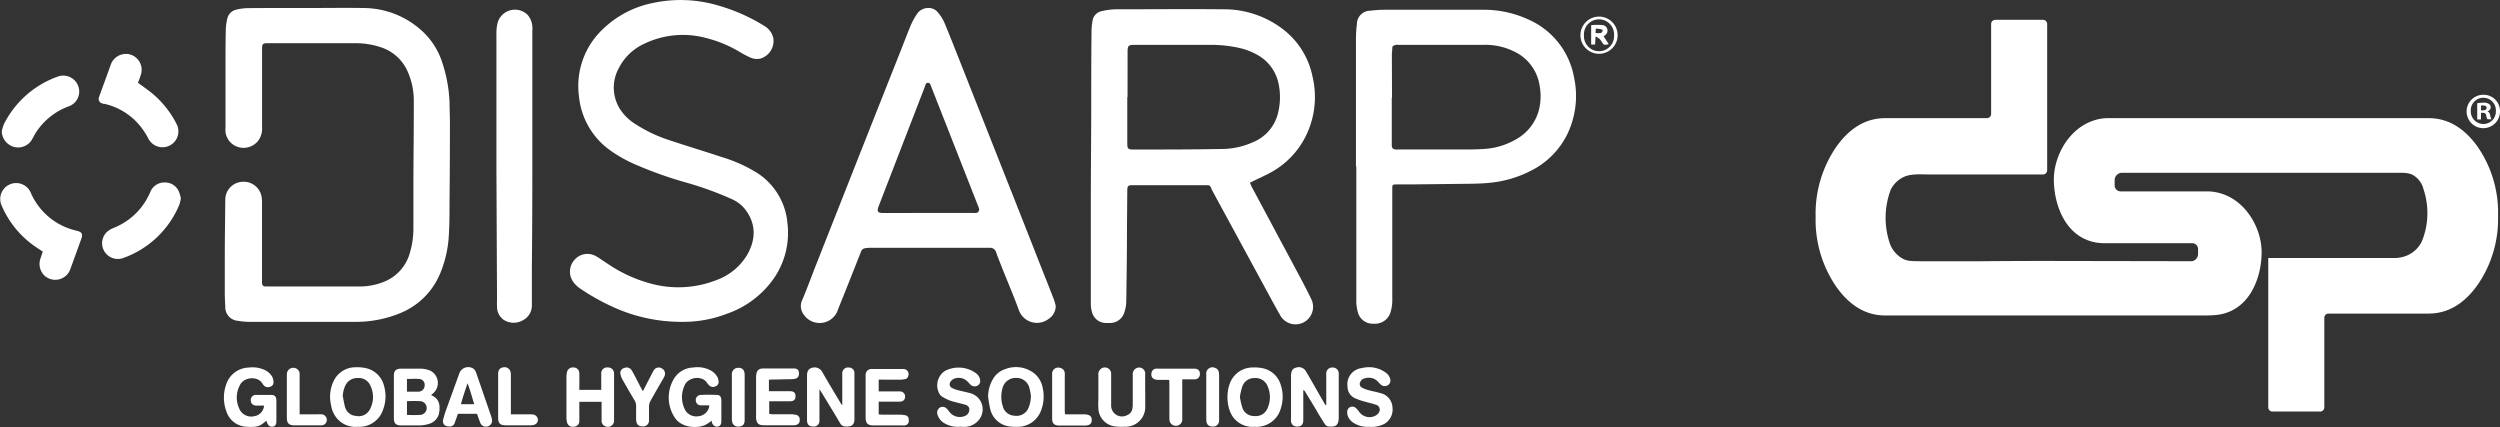 <svg xmlns="http://www.w3.org/2000/svg" viewBox="0 0 489.36 83.58"><rect x="0" y="0" width="489.36" height="83.58" fill="#333333" stroke="none"/><defs><style>.cls-1{fill:#fff;}</style></defs><g id="Capa_2" data-name="Capa 2"><g id="Capa_1-2" data-name="Capa 1"><path class="cls-1" d="M485,28.75q-4-5.62-9.6-5.62H412.27c-6.33.35-10.24,6.68-10.24,12,0,5.16,2.5,12.14,9.49,12.47l.73,0v0h16.08l.76,0a1.16,1.16,0,0,1,1.17,1.13v1a1.45,1.45,0,0,1-1.16,1.4H429l-.11,0h-.17l-28-.05h-.87s-6,0-12.27.06H378c-1.87,0-3.29,0-3.91-.06a3.9,3.9,0,0,1-1.44-.34,5.53,5.53,0,0,1-2.85-3.47,15.64,15.64,0,0,1,.31-10.16A5.41,5.41,0,0,1,372,35c1.63-1.11,3.78-.85,5.63-.85h22.27a.82.82,0,0,0,.82-.82V4.7a.82.82,0,0,0-.82-.82h-9.33a.82.82,0,0,0-.82.82V22.31a.82.82,0,0,1-.82.82H369q-5.61,0-9.6,5.67a23.1,23.1,0,0,0-4,13.64,23.07,23.07,0,0,0,4,13.63q4,5.68,9.6,5.68h62.21c.69,0,1.36,0,2-.05,7-.32,9.49-7.23,9.49-12.33,0-5.48-4.19-12-10.9-11.91H415.09a1.17,1.17,0,0,1-1.16-1.17v-1a1.47,1.47,0,0,1,1.29-1.47h55a5.93,5.93,0,0,1,1.78.28,4.34,4.34,0,0,1,2.39,2.95,14.68,14.68,0,0,1-.31,10.16A5.7,5.7,0,0,1,470,50.37a8.7,8.7,0,0,1-.87.13H444V79.74a.82.82,0,0,0,.82.82h9.33a.82.82,0,0,0,.82-.82V62.19a.82.82,0,0,1,.82-.81h19.59q5.61,0,9.6-5.62a22.74,22.74,0,0,0,4-13.51A22.68,22.68,0,0,0,485,28.75Z"></path><path class="cls-1" d="M489.36,21.73a3.27,3.27,0,1,1-3.24-3.18A3.2,3.2,0,0,1,489.36,21.73Zm-5.72,0a2.47,2.47,0,0,0,2.48,2.54,2.43,2.43,0,0,0,2.43-2.52,2.46,2.46,0,1,0-4.91,0Zm2,1.65h-.74V20.2a8.39,8.39,0,0,1,1.23-.1,1.63,1.63,0,0,1,1.08.26.76.76,0,0,1,.33.67.83.83,0,0,1-.66.76v0c.31.1.47.35.56.78a2.68,2.68,0,0,0,.24.77h-.78a2.49,2.49,0,0,1-.25-.77c-.06-.33-.25-.49-.66-.49h-.35Zm0-1.78H486c.41,0,.74-.14.74-.47s-.22-.48-.68-.48a1.72,1.72,0,0,0-.41,0Z"></path><path class="cls-1" d="M244.67,35.76c.15.35.25.62.38.87l9.63,18c.69,1.3,1.36,2.61,2,3.93a3.42,3.42,0,0,1-6.17,3c-.75-1.3-1.47-2.62-2.18-3.94q-5.43-10-10.84-19.95a6.67,6.67,0,0,1-.35-.71c-.3-.69-.33-.71-1.05-.71H221.72c-.92,0-1.05.13-1.06,1.05l-.06,7.36c0,4.8-.07,9.6-.14,14.4a7.24,7.24,0,0,1-.4,2.16,2.91,2.91,0,0,1-2.9,2h-.55a2.83,2.83,0,0,1-2.87-2.16,5.88,5.88,0,0,1-.22-1.56q0-8.94,0-17.9c0-6.23.05-12.45.08-18.68,0-5.6,0-11.19.06-16.79a11.72,11.72,0,0,1,.19-2,2.26,2.26,0,0,1,1.75-1.94,13.45,13.45,0,0,1,2.81-.37c7,0,14-.07,21.07,0a18.92,18.92,0,0,1,11.4,3.71A15.53,15.53,0,0,1,256.92,15a17.22,17.22,0,0,1-1.21,11.41,16.32,16.32,0,0,1-6.36,7c-1.21.74-2.53,1.29-3.8,1.92ZM220.71,19h-.05v9.1c0,1,.18,1.18,1.14,1.17,5.8,0,11.6,0,17.4-.11a14.94,14.94,0,0,0,6-1.3,8.23,8.23,0,0,0,5-5.87,12.77,12.77,0,0,0,.08-5.57,8.32,8.32,0,0,0-3.9-5.53,13,13,0,0,0-4-1.55,25.26,25.26,0,0,0-5.49-.56c-4.93,0-9.87,0-14.8,0-1.22,0-1.37.16-1.37,1.37Z"></path><path class="cls-1" d="M59.88,1.57c3.78,0,7.55-.06,11.33,0A17,17,0,0,1,82.3,5.78a14.2,14.2,0,0,1,4.24,6.38A28,28,0,0,1,88,20.23c0,1.32.08,2.64.07,3.95q0,7.8-.08,15.6c0,2,0,4-.12,6a22.42,22.42,0,0,1-1.82,8,14.24,14.24,0,0,1-7.82,7.56A22.69,22.69,0,0,1,69.61,63c-7,0-13.89,0-20.84,0a13.63,13.63,0,0,1-2.2-.2A2.67,2.67,0,0,1,44.1,60c-.06-.87-.09-1.74-.1-2.6,0-2.14,0-4.28,0-6.42,0-4,.06-7.91.1-11.87a3.5,3.5,0,0,1,3.28-3.52,3.55,3.55,0,0,1,3.83,2.93,6.69,6.69,0,0,1,.08,1.18V54.77a5.58,5.58,0,0,0,0,.71.63.63,0,0,0,.63.6h.56c5.91,0,11.82,0,17.74,0A12.78,12.78,0,0,0,75.53,55a8.49,8.49,0,0,0,4.71-5.55,16.31,16.31,0,0,0,.68-4.76c0-2.4,0-4.8,0-7.21,0-5.86.09-11.71.08-17.57a14.07,14.07,0,0,0-1.34-6.21,8.63,8.63,0,0,0-5.27-4.5,15.16,15.16,0,0,0-4.82-.74H52.3c-.85,0-1,.18-1,1V25a4,4,0,0,1-.65,2.4,3.63,3.63,0,0,1-3.82,1.44,3.53,3.53,0,0,1-2.69-3,5.16,5.16,0,0,1,0-.79V13.82c0-2.72,0-5.44.06-8.16a10,10,0,0,1,.28-1.95,2.31,2.31,0,0,1,1.86-1.84,10,10,0,0,1,2.19-.28C52.28,1.56,56.08,1.57,59.88,1.57Z"></path><path class="cls-1" d="M206.66,59.94a3.09,3.09,0,0,1-1.46,2.53,3.76,3.76,0,0,1-5.78-1.81c-1-2.75-2.18-5.49-3.27-8.23-.39-1-.8-2-1.15-3a1.21,1.21,0,0,0-1.21-.93c-.26,0-.53,0-.79,0H170.11c-1.39.12-1.36.21-1.78,1.28q-2.12,5.39-4.27,10.73a3.77,3.77,0,0,1-6.78,1A2.72,2.72,0,0,1,157,58.8c1-2.34,1.85-4.71,2.78-7.06q4.43-11.24,8.86-22.45,3.82-9.67,7.66-19.34c.65-1.64,1.27-3.3,1.95-4.93a13.6,13.6,0,0,1,1.2-2.22,2.63,2.63,0,0,1,2.11-1.23,2.29,2.29,0,0,1,2,.83,7.87,7.87,0,0,1,1.24,1.9c1,2.36,1.92,4.74,2.87,7.12l8.29,21q3.89,9.81,7.75,19.64c.87,2.21,1.76,4.41,2.61,6.63A8.89,8.89,0,0,1,206.66,59.94ZM181.71,41.68h8.63a4.24,4.24,0,0,0,.71,0,.66.66,0,0,0,.56-.92c0-.15-.11-.3-.16-.45q-4.59-11.7-9.19-23.39c-.12-.31-.19-.72-.63-.71s-.47.44-.59.75l-9,23.28c-.46,1.2-.28,1.46,1,1.46Z"></path><path class="cls-1" d="M265.42,32.59q0-12.51,0-25a23.86,23.86,0,0,1,.19-2.92,2.61,2.61,0,0,1,2.62-2.57A23.11,23.11,0,0,1,271,1.91c6.33,0,12.67,0,19,0A21,21,0,0,1,299.57,4a15.3,15.3,0,0,1,8.52,11.05,17.25,17.25,0,0,1-1.29,11.2,15.79,15.79,0,0,1-7.27,7.24,22.19,22.19,0,0,1-8.24,2.32c-1.15.11-2.31.14-3.47.16L276,36.1c-.87,0-1.74,0-2.61,0s-.86.11-.86.89V58.49a8.06,8.06,0,0,1-.33,2.58,3.15,3.15,0,0,1-3.31,2.29,3,3,0,0,1-3.11-2.29,8.06,8.06,0,0,1-.29-2.18q0-13.15,0-26.3Zm7.06-13.43h-.05v8.55c0,.26,0,.53,0,.79.05.51.23.69.74.76a5.58,5.58,0,0,0,.71,0c4.06,0,8.13,0,12.19,0,1.45,0,2.9,0,4.34-.1a14.07,14.07,0,0,0,6.38-1.91,9.2,9.2,0,0,0,4.48-5.87,11.08,11.08,0,0,0,.11-4.55,8.84,8.84,0,0,0-4.12-6.28,12.81,12.81,0,0,0-6.87-1.77c-5.52,0-11,0-16.55,0a2.54,2.54,0,0,0-.55,0c-.51.12-.79.16-.76.8,0,.33-.08.67-.08,1Z"></path><path class="cls-1" d="M133.67,63a32.17,32.17,0,0,1-13.87-3,43,43,0,0,1-6-3.36A5.51,5.51,0,0,1,112.09,55a3.45,3.45,0,0,1,.34-4.11,3.35,3.35,0,0,1,4.09-.82c.82.44,1.56,1,2.34,1.5a27.64,27.64,0,0,0,8.42,3.91,20.44,20.44,0,0,0,13-.67,11.56,11.56,0,0,0,6.07-5.09c1.51-2.78,1.67-5.58-.17-8.3A6.82,6.82,0,0,0,143.3,39a64.6,64.6,0,0,0-8.76-3.2,77.52,77.52,0,0,1-9.77-3.43,26.65,26.65,0,0,1-5.83-3.31,14.7,14.7,0,0,1-5.6-10.11A15.29,15.29,0,0,1,118,5.71,19.55,19.55,0,0,1,127.54.64a25.79,25.79,0,0,1,12.91.4,35.33,35.33,0,0,1,9.1,4,3.73,3.73,0,0,1,1.8,2.31,3.59,3.59,0,0,1-2.58,4.14,3.19,3.19,0,0,1-2-.28,17,17,0,0,1-1.9-1,24.52,24.52,0,0,0-6.93-2.84,17.36,17.36,0,0,0-11.8,1.18,10.47,10.47,0,0,0-5.08,4.92,7.87,7.87,0,0,0,.33,7.93,9.6,9.6,0,0,0,2.93,2.85,28.08,28.08,0,0,0,6.92,3.26c3.33,1.11,6.69,2.12,10,3.22a29,29,0,0,1,6.78,3,13,13,0,0,1,6.12,10,15.65,15.65,0,0,1-3.42,11.77,18.66,18.66,0,0,1-8.44,5.92A23.77,23.77,0,0,1,133.67,63Z"></path><path class="cls-1" d="M97.17,32.74q0-13.07,0-26.13a8.35,8.35,0,0,1,.23-2.12,3.53,3.53,0,0,1,5.8-1.66,3.83,3.83,0,0,1,1,2.29,6.9,6.9,0,0,1,0,1c0,3,0,5.92,0,8.87q0,9.3,0,18.61t-.09,18.84c0,2.42,0,4.85,0,7.28a3.23,3.23,0,0,1-1.82,3,3.59,3.59,0,0,1-3.7-.12,3.1,3.1,0,0,1-1.3-2.51,11.92,11.92,0,0,1,0-1.34Z"></path><path class="cls-1" d="M8.38,49.26c-.61-.41-1.18-.78-1.74-1.17A18.68,18.68,0,0,1,.32,40.23,3.11,3.11,0,1,1,6,37.67a12.83,12.83,0,0,0,9,7.49c1,.24,1.26.61.92,1.57-.71,2-1.45,4-2.17,6a3.13,3.13,0,0,1-5,1.26,3.17,3.17,0,0,1-.82-3.4C8.07,50.12,8.23,49.7,8.38,49.26Z"></path><path class="cls-1" d="M27,16.19c1.1.83,2.15,1.54,3.11,2.36a18.94,18.94,0,0,1,4.41,5.64,3.11,3.11,0,1,1-5.48,2.94,14,14,0,0,0-1.95-2.87,12.57,12.57,0,0,0-6.63-3.93c-.15,0-.32,0-.46-.1a.88.88,0,0,1-.65-1.11,2.65,2.65,0,0,1,.12-.37c.75-2.06,1.51-4.11,2.24-6.17a3.18,3.18,0,0,1,3.39-2,3.12,3.12,0,0,1,2.46,4.09C27.41,15.17,27.21,15.69,27,16.19Z"></path><path class="cls-1" d="M35.4,38.82a7.5,7.5,0,0,1-.3,1.26,18.67,18.67,0,0,1-10.91,10.4,3.08,3.08,0,0,1-3.4-4.94,4.09,4.09,0,0,1,1.44-.92,13.11,13.11,0,0,0,5.15-3.7,13.64,13.64,0,0,0,2.05-3.36,2.94,2.94,0,0,1,2.82-1.84A2.9,2.9,0,0,1,35,37.47,6.71,6.71,0,0,1,35.4,38.82Z"></path><path class="cls-1" d="M.35,25.68a8.23,8.23,0,0,1,.43-1.41A18.9,18.9,0,0,1,11.28,15a3.13,3.13,0,0,1,4,1.76,3.07,3.07,0,0,1-1.84,4.06A12.89,12.89,0,0,0,7,26c-.26.4-.46.83-.7,1.24a3.14,3.14,0,0,1-3.42,1.55A3.24,3.24,0,0,1,.35,25.68Z"></path><path class="cls-1" d="M84.38,77.32l.26.14c1.38.69,1.53,1.93,1.33,3.24A2.77,2.77,0,0,1,83.87,83a6.39,6.39,0,0,1-1.63.27c-1.21,0-2.42,0-3.63,0s-1.51-.42-1.51-1.48c0-2.74,0-5.49,0-8.23,0-1,.42-1.39,1.4-1.4,1.29,0,2.58,0,3.87,0a5.56,5.56,0,0,1,1.76.35A2.69,2.69,0,0,1,84.77,77Zm-4.72,3.89a26.38,26.38,0,0,0,2.68,0,1.35,1.35,0,0,0,0-2.68,26.51,26.51,0,0,0-2.68,0Zm0-4.54h1.75c.15,0,.31,0,.47,0a1.22,1.22,0,0,0,1.24-1.18,1.14,1.14,0,0,0-1.08-1.31c-.78-.07-1.56,0-2.38,0Z"></path><path class="cls-1" d="M164.87,79.29V73.92a8.42,8.42,0,0,1,0-.87,1.12,1.12,0,0,1,1.27-1.11,1.07,1.07,0,0,1,1.11,1.17q0,4.5,0,9c0,.71-.34,1.24-.9,1.32-.88.13-1.49.11-1.89-.57-1.17-2-2.37-3.93-3.56-5.9l-.5-.79c0,.35,0,.52,0,.69,0,1.61,0,3.22,0,4.83,0,.21,0,.42,0,.63a1.1,1.1,0,0,1-1.29,1.16c-.75,0-1.13-.39-1.14-1.21,0-2.14,0-4.28,0-6.41,0-.8,0-1.59,0-2.38s.29-1.28.93-1.47a1.71,1.71,0,0,1,2,.71c1.18,2.09,2.43,4.14,3.66,6.2l.25.38Z"></path><path class="cls-1" d="M259.61,79.25V73.79a5.77,5.77,0,0,1,0-.72,1.14,1.14,0,0,1,1.18-1.13A1.16,1.16,0,0,1,262.05,73a3.77,3.77,0,0,1,0,.47v8.08c0,.11,0,.22,0,.32-.06,1.63-.89,1.69-1.95,1.61-.51,0-.77-.44-1-.82-.48-.78-1-1.58-1.43-2.37-.72-1.2-1.45-2.39-2.18-3.59a.74.74,0,0,0-.38-.36c0,.3,0,.61,0,.91v4.51c0,.21,0,.42,0,.63-.06.74-.39,1.07-1.09,1.1s-1.18-.26-1.31-1a3.35,3.35,0,0,1,0-.71q0-4,0-7.92c0-.16,0-.32,0-.48.08-.88.34-1.26,1-1.42a1.58,1.58,0,0,1,1.91.72c.41.65.78,1.32,1.17,2L259.27,79a3.21,3.21,0,0,0,.21.3Z"></path><path class="cls-1" d="M139.3,82.35a8.07,8.07,0,0,1-1.32.87c-1.71.69-4.73.52-6-1.64a7.12,7.12,0,0,1-.13-7.32,4.57,4.57,0,0,1,3.84-2.32,5.52,5.52,0,0,1,3.1.41,3.51,3.51,0,0,1,1.6,1.37,2.47,2.47,0,0,1,.27,1,.87.87,0,0,1-.63.91,1.07,1.07,0,0,1-1.24-.22,6.26,6.26,0,0,1-.41-.49c-.84-1.32-3.2-1.23-4.18.15a5.38,5.38,0,0,0,0,5.34,2.55,2.55,0,0,0,2.49,1.07,2.4,2.4,0,0,0,2.09-1.69,2.23,2.23,0,0,0,.06-.45c-.56,0-1.09,0-1.61,0a.93.93,0,0,1-1-.76,1,1,0,0,1,.84-1.27,31.83,31.83,0,0,1,3.24,0c.65,0,.88.37.89,1.09,0,1.32,0,2.64,0,4,0,.68-.22,1-.68,1.09s-.93-.13-1.17-.79C139.35,82.6,139.33,82.49,139.3,82.35Z"></path><path class="cls-1" d="M51.69,79.39c-.54,0-1,0-1.48,0-.69,0-1.1-.38-1.12-1a1,1,0,0,1,1.09-1.09q1.43,0,2.85,0c.78,0,1.07.34,1.07,1.15,0,1.32,0,2.64,0,4,0,.67-.23,1-.7,1.06s-.85-.1-1.12-.75c0-.11-.09-.22-.15-.4l-.66.53a3,3,0,0,1-1.9.66,9.15,9.15,0,0,1-1.89-.08,4.33,4.33,0,0,1-3.36-2.92,7.75,7.75,0,0,1,0-5.43,4.77,4.77,0,0,1,4.33-3.17,5.69,5.69,0,0,1,2.8.32,3.45,3.45,0,0,1,1.82,1.45,2.58,2.58,0,0,1,.27,1.13.86.86,0,0,1-.69.86,1.07,1.07,0,0,1-1.17-.23,3.46,3.46,0,0,1-.34-.44c-.86-1.45-3.59-1.31-4.38.35a5.1,5.1,0,0,0,.12,5.06,2.56,2.56,0,0,0,2.78,1A2.25,2.25,0,0,0,51.69,79.39Z"></path><path class="cls-1" d="M245.61,83.54a4.75,4.75,0,0,1-4-1.59c-1.75-2-1.79-6.24-.09-8.27a4.74,4.74,0,0,1,3.74-1.75,7.71,7.71,0,0,1,2,.17,4.67,4.67,0,0,1,3.45,3.27,7.39,7.39,0,0,1,0,4.58A4.92,4.92,0,0,1,245.61,83.54Zm-2.91-5.85a16.41,16.41,0,0,0,.49,2.15,2.37,2.37,0,0,0,2.31,1.59A2.45,2.45,0,0,0,248.07,80a5.28,5.28,0,0,0,.1-4.3A2.53,2.53,0,0,0,245.62,74a2.48,2.48,0,0,0-2.45,1.65A13.73,13.73,0,0,0,242.7,77.69Z"></path><path class="cls-1" d="M193.41,77.57a7,7,0,0,1,1.14-3.67,4.33,4.33,0,0,1,2.25-1.66,5.8,5.8,0,0,1,5.55.77,4.75,4.75,0,0,1,1.77,3,7.7,7.7,0,0,1-.34,4.35,4.87,4.87,0,0,1-4.64,3.19,11.26,11.26,0,0,1-1.65-.09,4.43,4.43,0,0,1-3.64-3.32A22.08,22.08,0,0,1,193.41,77.57Zm8.38-.18a13.29,13.29,0,0,0-.28-1.41,2.58,2.58,0,0,0-2.65-2,2.62,2.62,0,0,0-2.62,2,6,6,0,0,0,.06,3.57,2.41,2.41,0,0,0,2.17,1.81,2.56,2.56,0,0,0,2.78-1.35A6.23,6.23,0,0,0,201.79,77.39Z"></path><path class="cls-1" d="M70,83.54A4.71,4.71,0,0,1,66.05,82a5.07,5.07,0,0,1-1.24-2.68,7.08,7.08,0,0,1,.7-5.12,4.73,4.73,0,0,1,4.08-2.31,7.91,7.91,0,0,1,1.88.14,4.69,4.69,0,0,1,3.72,3.57A7.32,7.32,0,0,1,75,80.14,4.89,4.89,0,0,1,70,83.54Zm-2.86-5.87a19.12,19.12,0,0,0,.4,2,2.35,2.35,0,0,0,2.13,1.74,2.45,2.45,0,0,0,2.74-1.29,5.1,5.1,0,0,0,.09-4.64A2.47,2.47,0,0,0,70,74a2.53,2.53,0,0,0-2.41,1.49A5.44,5.44,0,0,0,67.09,77.67Z"></path><path class="cls-1" d="M113.4,76.31h4.29c0-.28,0-.56,0-.84,0-.79,0-1.58,0-2.38A1.14,1.14,0,0,1,119,71.93a1.16,1.16,0,0,1,1.2,1.2q0,4.59,0,9.19a1.21,1.21,0,0,1-1.8,1.08,1.08,1.08,0,0,1-.64-1.08c0-.95,0-1.9,0-2.85v-.82H113.4V80.4c0,.66,0,1.32,0,2a1.07,1.07,0,0,1-1,1.11,1.14,1.14,0,0,1-1.41-.84,3.56,3.56,0,0,1-.11-.86V73.71a4.15,4.15,0,0,1,.09-.78,1.17,1.17,0,0,1,1.31-1,1.12,1.12,0,0,1,1.12,1.19C113.42,74.16,113.4,75.19,113.4,76.31Z"></path><path class="cls-1" d="M150.51,74.31v2.27l.88,0c1.1,0,2.21,0,3.32,0,.77,0,1.09.44,1,1.19-.08.51-.39.76-1,.77-1.11,0-2.22,0-3.33,0h-.81v2.49c.23,0,.46.06.69.06h3.56a5,5,0,0,1,.86.09.93.93,0,0,1,.85,1.12c0,.56-.35.86-1,.94a3.65,3.65,0,0,1-.47,0h-5.54c-1,0-1.39-.33-1.52-1.31a4.43,4.43,0,0,1,0-.63v-7.6c.07-1.41.68-1.6,1.66-1.58,1.79,0,3.59,0,5.38,0,.16,0,.32,0,.48,0,.57.06.82.29.87.83s-.12,1-.66,1.17a3.31,3.31,0,0,1-.94.1Z"></path><path class="cls-1" d="M188,83.52a5,5,0,0,1-3-.6,2.91,2.91,0,0,1-1.49-1.77,1.16,1.16,0,0,1,.48-1.38,1.11,1.11,0,0,1,1.36.25,5.9,5.9,0,0,1,.5.62,2.56,2.56,0,0,0,3,.79,1.3,1.3,0,0,0,.89-1.27c0-.52-.34-.86-1-1-.92-.25-1.85-.44-2.75-.74a9.28,9.28,0,0,1-1.61-.8,1.6,1.6,0,0,1-.48-.52,3.37,3.37,0,0,1,1.1-4.51,5.77,5.77,0,0,1,6.11.52,1.92,1.92,0,0,1,.74,1.27,1,1,0,0,1-.48,1.09,1.16,1.16,0,0,1-1.33-.11c-.24-.21-.43-.47-.66-.68a2.41,2.41,0,0,0-2.63-.54,1.55,1.55,0,0,0-.74.65.8.8,0,0,0,.34,1.15,5.4,5.4,0,0,0,1.18.44c.76.21,1.54.34,2.3.56a3.27,3.27,0,0,1,1.85,5.17,3.68,3.68,0,0,1-2.79,1.45A7.36,7.36,0,0,1,188,83.52Z"></path><path class="cls-1" d="M268,83.54a5,5,0,0,1-2.83-.64,2.81,2.81,0,0,1-1.32-1.42,2,2,0,0,1-.13-1,1,1,0,0,1,1.64-.65,4.17,4.17,0,0,1,.68.77,2.5,2.5,0,0,0,3,.86,1.84,1.84,0,0,0,.79-.61,1,1,0,0,0-.55-1.64c-.77-.26-1.57-.42-2.35-.66a10.76,10.76,0,0,1-1.78-.64,2.47,2.47,0,0,1-1.38-2.24,3.19,3.19,0,0,1,2.86-3.63,5.55,5.55,0,0,1,4.65.92,2.15,2.15,0,0,1,.84,1.21,1.09,1.09,0,0,1-.4,1.2,1.18,1.18,0,0,1-1.33,0,5.85,5.85,0,0,1-.61-.61,2.52,2.52,0,0,0-2.68-.69,1.11,1.11,0,0,0-.82.67.81.81,0,0,0,.34,1.15,5.57,5.57,0,0,0,1.25.48c.79.22,1.6.35,2.37.59a3,3,0,0,1,2.33,2.78,3.24,3.24,0,0,1-1.78,3.33A5.45,5.45,0,0,1,268,83.54Z"></path><path class="cls-1" d="M172,74.31v2.31h.9c1.08,0,2.17,0,3.25,0A1,1,0,0,1,177.1,78c-.13.42-.44.61-1.07.62-1.06,0-2.12,0-3.17,0H172v2.5c.23,0,.48.05.74.05,1.13,0,2.27,0,3.4,0a5,5,0,0,1,1,.1c.56.12.76.43.74,1a.86.86,0,0,1-.76,1,3.28,3.28,0,0,1-.63,0H171c-1.17,0-1.56-.41-1.56-1.58V74a5.23,5.23,0,0,1,0-.56,1.14,1.14,0,0,1,1.26-1.21c1.11,0,2.21,0,3.32,0,.93,0,1.85,0,2.77,0a1,1,0,0,1,1,1.34.78.78,0,0,1-.63.64,5.68,5.68,0,0,1-1,.11C174.79,74.32,173.44,74.31,172,74.31Z"></path><path class="cls-1" d="M224.17,76.59v2.85a3.86,3.86,0,0,1-4.06,4.09,9.9,9.9,0,0,1-1.89-.07A3.69,3.69,0,0,1,215,79.93a14.28,14.28,0,0,1,0-1.73c0-1.61,0-3.22,0-4.83a1.28,1.28,0,0,1,.71-1.31,1.23,1.23,0,0,1,1.79,1.19c0,1.37,0,2.74,0,4.11,0,.64,0,1.27,0,1.9a2.13,2.13,0,0,0,3.14,2,1.59,1.59,0,0,0,1-1.2,4.28,4.28,0,0,0,.09-.94c0-1.85,0-3.69,0-5.54,0-.13,0-.26,0-.39A1.27,1.27,0,0,1,223,71.94a1.19,1.19,0,0,1,1.16,1.33c0,1.1,0,2.21,0,3.32Z"></path><path class="cls-1" d="M93.31,81H89.63c-.19.56-.38,1.13-.6,1.69a1,1,0,0,1-1.12.79c-.86,0-1.35-.51-1.16-1.37a19,19,0,0,1,.74-2.32c.81-2.26,1.63-4.51,2.44-6.76a1.85,1.85,0,0,1,2.78-.84,1.71,1.71,0,0,1,.49.78c.73,2.06,1.43,4.13,2.14,6.19.26.75.52,1.49.77,2.24a3.34,3.34,0,0,1,.18.69,1.12,1.12,0,0,1-.78,1.35A1.14,1.14,0,0,1,94,82.72c-.2-.51-.38-1-.56-1.56A1.14,1.14,0,0,0,93.31,81Zm-.48-1.88c-.45-1.39-.76-2.7-1.32-4.1-.47,1.46-.94,2.73-1.28,4.1Z"></path><path class="cls-1" d="M125.87,76.52l1.62-3.14a9.75,9.75,0,0,1,.49-.9,1.11,1.11,0,0,1,1.52-.39,1.14,1.14,0,0,1,.6,1.46,3.25,3.25,0,0,1-.28.56c-.84,1.46-1.69,2.92-2.51,4.4a2.33,2.33,0,0,0-.27,1c0,.89,0,1.79,0,2.69a1.15,1.15,0,0,1-1.29,1.26c-.79,0-1.21-.44-1.23-1.32s0-1.75,0-2.62a2,2,0,0,0-.29-1.12q-1.19-2-2.33-4a3.75,3.75,0,0,1-.46-1.23,1,1,0,0,1,.77-1.14,1.14,1.14,0,0,1,1.4.4c.27.42.49.87.73,1.31.45.87.89,1.73,1.35,2.6C125.68,76.38,125.73,76.41,125.87,76.52Z"></path><path class="cls-1" d="M228.87,74.36c-.73,0-1.34,0-1.94,0a3.38,3.38,0,0,1-.78-.07,1,1,0,0,1-.77-1.13,1,1,0,0,1,.9-1,3.65,3.65,0,0,1,.47,0h6.73c.13,0,.26,0,.39,0,.69.06,1,.41,1,1a1,1,0,0,1-1,1.09c-.57,0-1.16,0-1.74,0l-.71,0c0,.3,0,.57,0,.85v6.57c0,.21,0,.42,0,.63a1.27,1.27,0,0,1-2.47.14,3.38,3.38,0,0,1-.05-.78q0-3.25,0-6.49Z"></path><path class="cls-1" d="M208.47,81.1h3.72a2.38,2.38,0,0,1,.84.13.89.89,0,0,1,.66,1,.91.91,0,0,1-.78,1,2.15,2.15,0,0,1-.62.07c-1.64,0-3.27,0-4.91,0-1,0-1.43-.39-1.43-1.38q0-4.35,0-8.71A1.19,1.19,0,0,1,207.48,72a1.13,1.13,0,0,1,.94,1,5.63,5.63,0,0,1,0,.71v6.74C208.43,80.64,208.45,80.82,208.47,81.1Z"></path><path class="cls-1" d="M58.65,81.1h3.6a5.77,5.77,0,0,1,.72,0,1.09,1.09,0,0,1,1,1.16,1.06,1.06,0,0,1-1,1H57.69c-1.1,0-1.53-.37-1.54-1.44q0-4.27,0-8.55a1.26,1.26,0,0,1,2.5-.24c0,.21,0,.43,0,.64V81.1Z"></path><path class="cls-1" d="M100,81.1h3.69a3.38,3.38,0,0,1,.78.06,1.08,1.08,0,0,1,.82,1,1,1,0,0,1-.77,1,2.32,2.32,0,0,1-.7.09H99c-1.09,0-1.49-.4-1.49-1.48q0-4.27,0-8.55c0-.82.35-1.23,1.06-1.33a1.2,1.2,0,0,1,1.37.92,3.42,3.42,0,0,1,.06.79q0,3.24,0,6.49Z"></path><path class="cls-1" d="M236.12,77.71c0-1.5,0-3,0-4.51A1.21,1.21,0,0,1,237.82,72a1.06,1.06,0,0,1,.75.84,4.21,4.21,0,0,1,.06.79c0,2.74,0,5.49,0,8.23a2.67,2.67,0,0,1,0,.4,1.15,1.15,0,0,1-1.32,1.22c-.77,0-1.17-.44-1.18-1.28C236.11,80.72,236.12,79.21,236.12,77.71Z"></path><path class="cls-1" d="M145.76,77.71c0,1.5,0,3,0,4.5,0,.93-.45,1.32-1.32,1.29a1.13,1.13,0,0,1-1.12-.92,2.8,2.8,0,0,1-.06-.71V73.65a3.69,3.69,0,0,1,0-.47A1.23,1.23,0,0,1,144.62,72c.73,0,1.13.49,1.14,1.33C145.77,74.76,145.76,76.23,145.76,77.71Z"></path><path class="cls-1" d="M309.36,6.86a3.64,3.64,0,1,1,7.28.06,3.64,3.64,0,1,1-7.28-.06Zm.69.08a2.95,2.95,0,1,0,5.89-.07,2.95,2.95,0,1,0-5.89.07Z"></path><path class="cls-1" d="M313.9,7.11l1,1.53c-.9.22-.9.22-1.32-.38a4,4,0,0,0-.52-.69,3.71,3.71,0,0,0-.74-.43l-.09,1.58h-.77V4.93a11.42,11.42,0,0,1,2.41,0,1.1,1.1,0,0,1,.47,1.83A2.88,2.88,0,0,1,313.9,7.11Zm-1.58-.65a4.49,4.49,0,0,0,1,0c.16,0,.32-.24.39-.41s-.2-.3-.34-.33a6.47,6.47,0,0,0-1-.12Z"></path></g></g></svg>